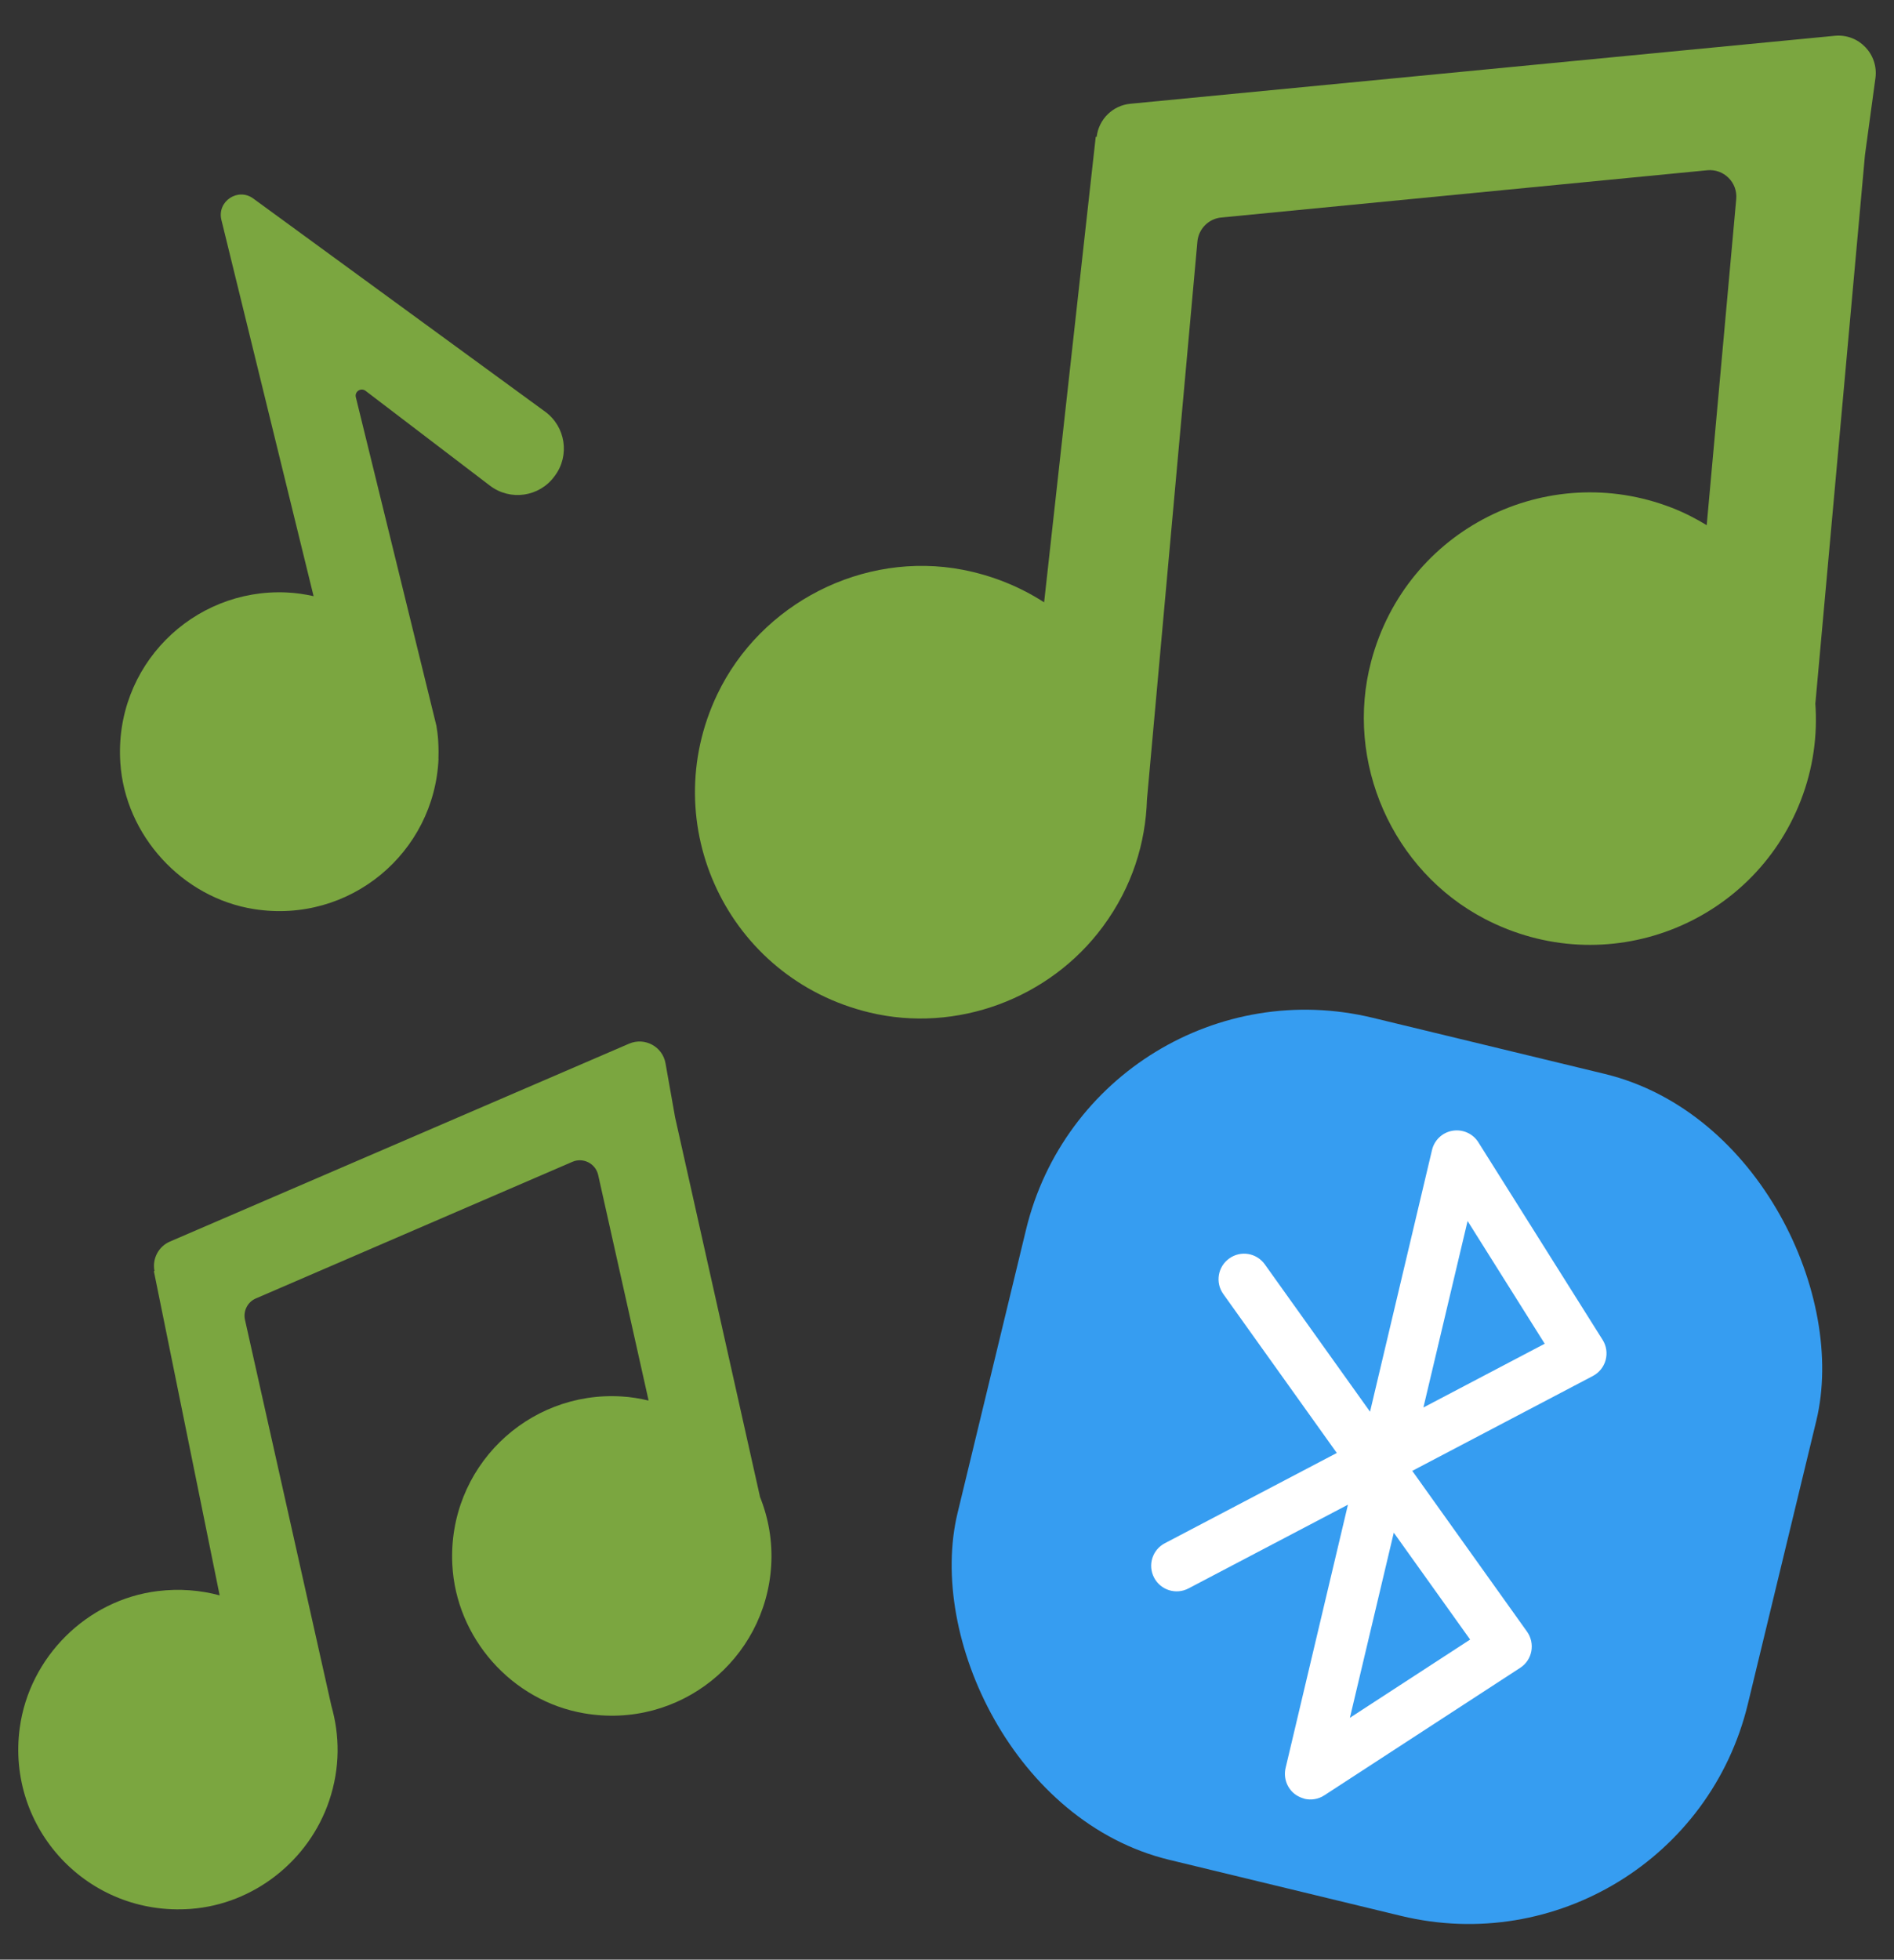 <?xml version="1.0" encoding="UTF-8"?> <svg xmlns="http://www.w3.org/2000/svg" id="_Слой_1" data-name="Слой 1" viewBox="0 0 193.75 200.38"><rect x="0" y="0" width="193.75" height="200.38" fill="#333333" stroke="none"/><defs><style> .cls-1 { fill: #fff; } .cls-2 { fill: #369df1; } .cls-3 { fill: #7ba640; } </style></defs><path class="cls-3" d="m185.71,71.89l5.07-56.04h0c.36-2.62.71-5.24,1.07-7.86.33-2.45-1.7-4.57-4.16-4.33l-72.06,6.95c-1.79.17-3.22,1.57-3.44,3.35v.03s-.07,0-.1,0c-.02.13-1.05,9.48-1.07,9.61-.33,2.94-2.48,22.35-4.21,37.99-2.43-1.57-5.23-2.73-8.33-3.33-10.16-1.95-20.65,3.41-25.11,12.75-6.32,13.26,1.04,29.02,15.57,32.52,8.9,2.14,18.44-1.41,23.88-8.78,3.03-4.1,4.37-8.59,4.51-13l5.16-57.05c.12-1.3,1.15-2.34,2.45-2.46,16.57-1.61,33.13-3.22,49.7-4.83,1.7-.17,3.13,1.25,2.97,2.95l-3.02,33.34c-1.12-.68-2.3-1.29-3.57-1.78-12.72-4.94-27.14,2.13-30.75,15.69-2.74,10.29,2.16,21.42,11.6,26.34,12.45,6.49,27.4.62,32.34-12.09,1.28-3.29,1.73-6.68,1.49-9.98Z"></path><path class="cls-3" d="m77.74,153.03l-8.68-38.78h0c-.33-1.84-.65-3.68-.98-5.52-.3-1.72-2.13-2.7-3.73-2.01l-46.96,20.23c-1.17.5-1.83,1.75-1.59,3v.02s-.04,0-.06.01c.02.09,1.34,6.6,1.36,6.69.42,2.05,3.16,15.56,5.37,26.46-1.97-.53-4.11-.71-6.32-.44-7.26.88-13.15,6.75-14.13,13.99-1.39,10.28,6.96,19.29,17.49,18.51,6.45-.48,12.09-4.93,14.16-11.05,1.15-3.41,1.08-6.72.23-9.71l-8.84-39.48c-.2-.9.27-1.82,1.11-2.18,10.79-4.66,21.59-9.32,32.38-13.97,1.11-.48,2.37.17,2.64,1.34l5.16,23.07c-.9-.21-1.83-.37-2.78-.42-9.62-.58-17.79,7.29-17.3,17.19.38,7.51,6.07,13.94,13.48,15.21,9.77,1.68,18.56-5.49,19.14-15.11.15-2.48-.28-4.87-1.15-7.03Z"></path><path class="cls-3" d="m44.85,77.59c.04-.96-.03-1.93-.03-1.93-.04-.56-.11-1.06-.18-1.46-2.75-11.2-5.49-22.39-8.24-33.59-.14-.57.52-1,.99-.65,4.24,3.23,8.49,6.46,12.73,9.7,2.07,1.58,5.03,1.16,6.58-.93l.06-.08c1.55-2.08,1.1-5.03-1-6.56-9.95-7.26-19.9-14.53-29.85-21.79-1.57-1.15-3.73.29-3.26,2.19,3.14,12.82,6.29,25.65,9.43,38.47-.9-.2-1.83-.34-2.78-.38-9.6-.43-17.64,7.54-16.99,17.41.48,7.42,6.33,13.82,13.69,14.97,9.78,1.53,18.44-5.77,18.86-15.37Z"></path><g><rect class="cls-2" x="100.3" y="105.7" width="83.17" height="88.58" rx="29.39" ry="29.39" transform="translate(39.21 -29.14) rotate(13.59)"></rect><path class="cls-1" d="m133.44,183.92c-.31-.08-.61-.21-.89-.4-.87-.61-1.28-1.7-1.04-2.73l6.38-26.93-16.31,8.56c-1.27.67-2.85.18-3.52-1.1-.67-1.28-.18-2.85,1.1-3.52l17.59-9.23-11.61-16.25c-.84-1.17-.57-2.8.61-3.64,1.17-.84,2.8-.57,3.64.61l10.76,15.06,6.34-26.76c.24-1.02,1.07-1.8,2.11-1.97,1.04-.17,2.08.3,2.63,1.18l12.71,20.2c.39.62.5,1.36.31,2.07-.19.7-.66,1.29-1.31,1.63l-18.47,9.7,11.74,16.44c.41.58.57,1.3.44,2-.13.7-.54,1.31-1.14,1.7l-20.04,13.04c-.61.4-1.35.51-2.03.35Zm9.14-27.2l-4.49,18.93,12.3-8-7.81-10.93Zm7.55-31.87l-4.52,19.07,12.41-6.52-7.89-12.55Z"></path></g></svg> 